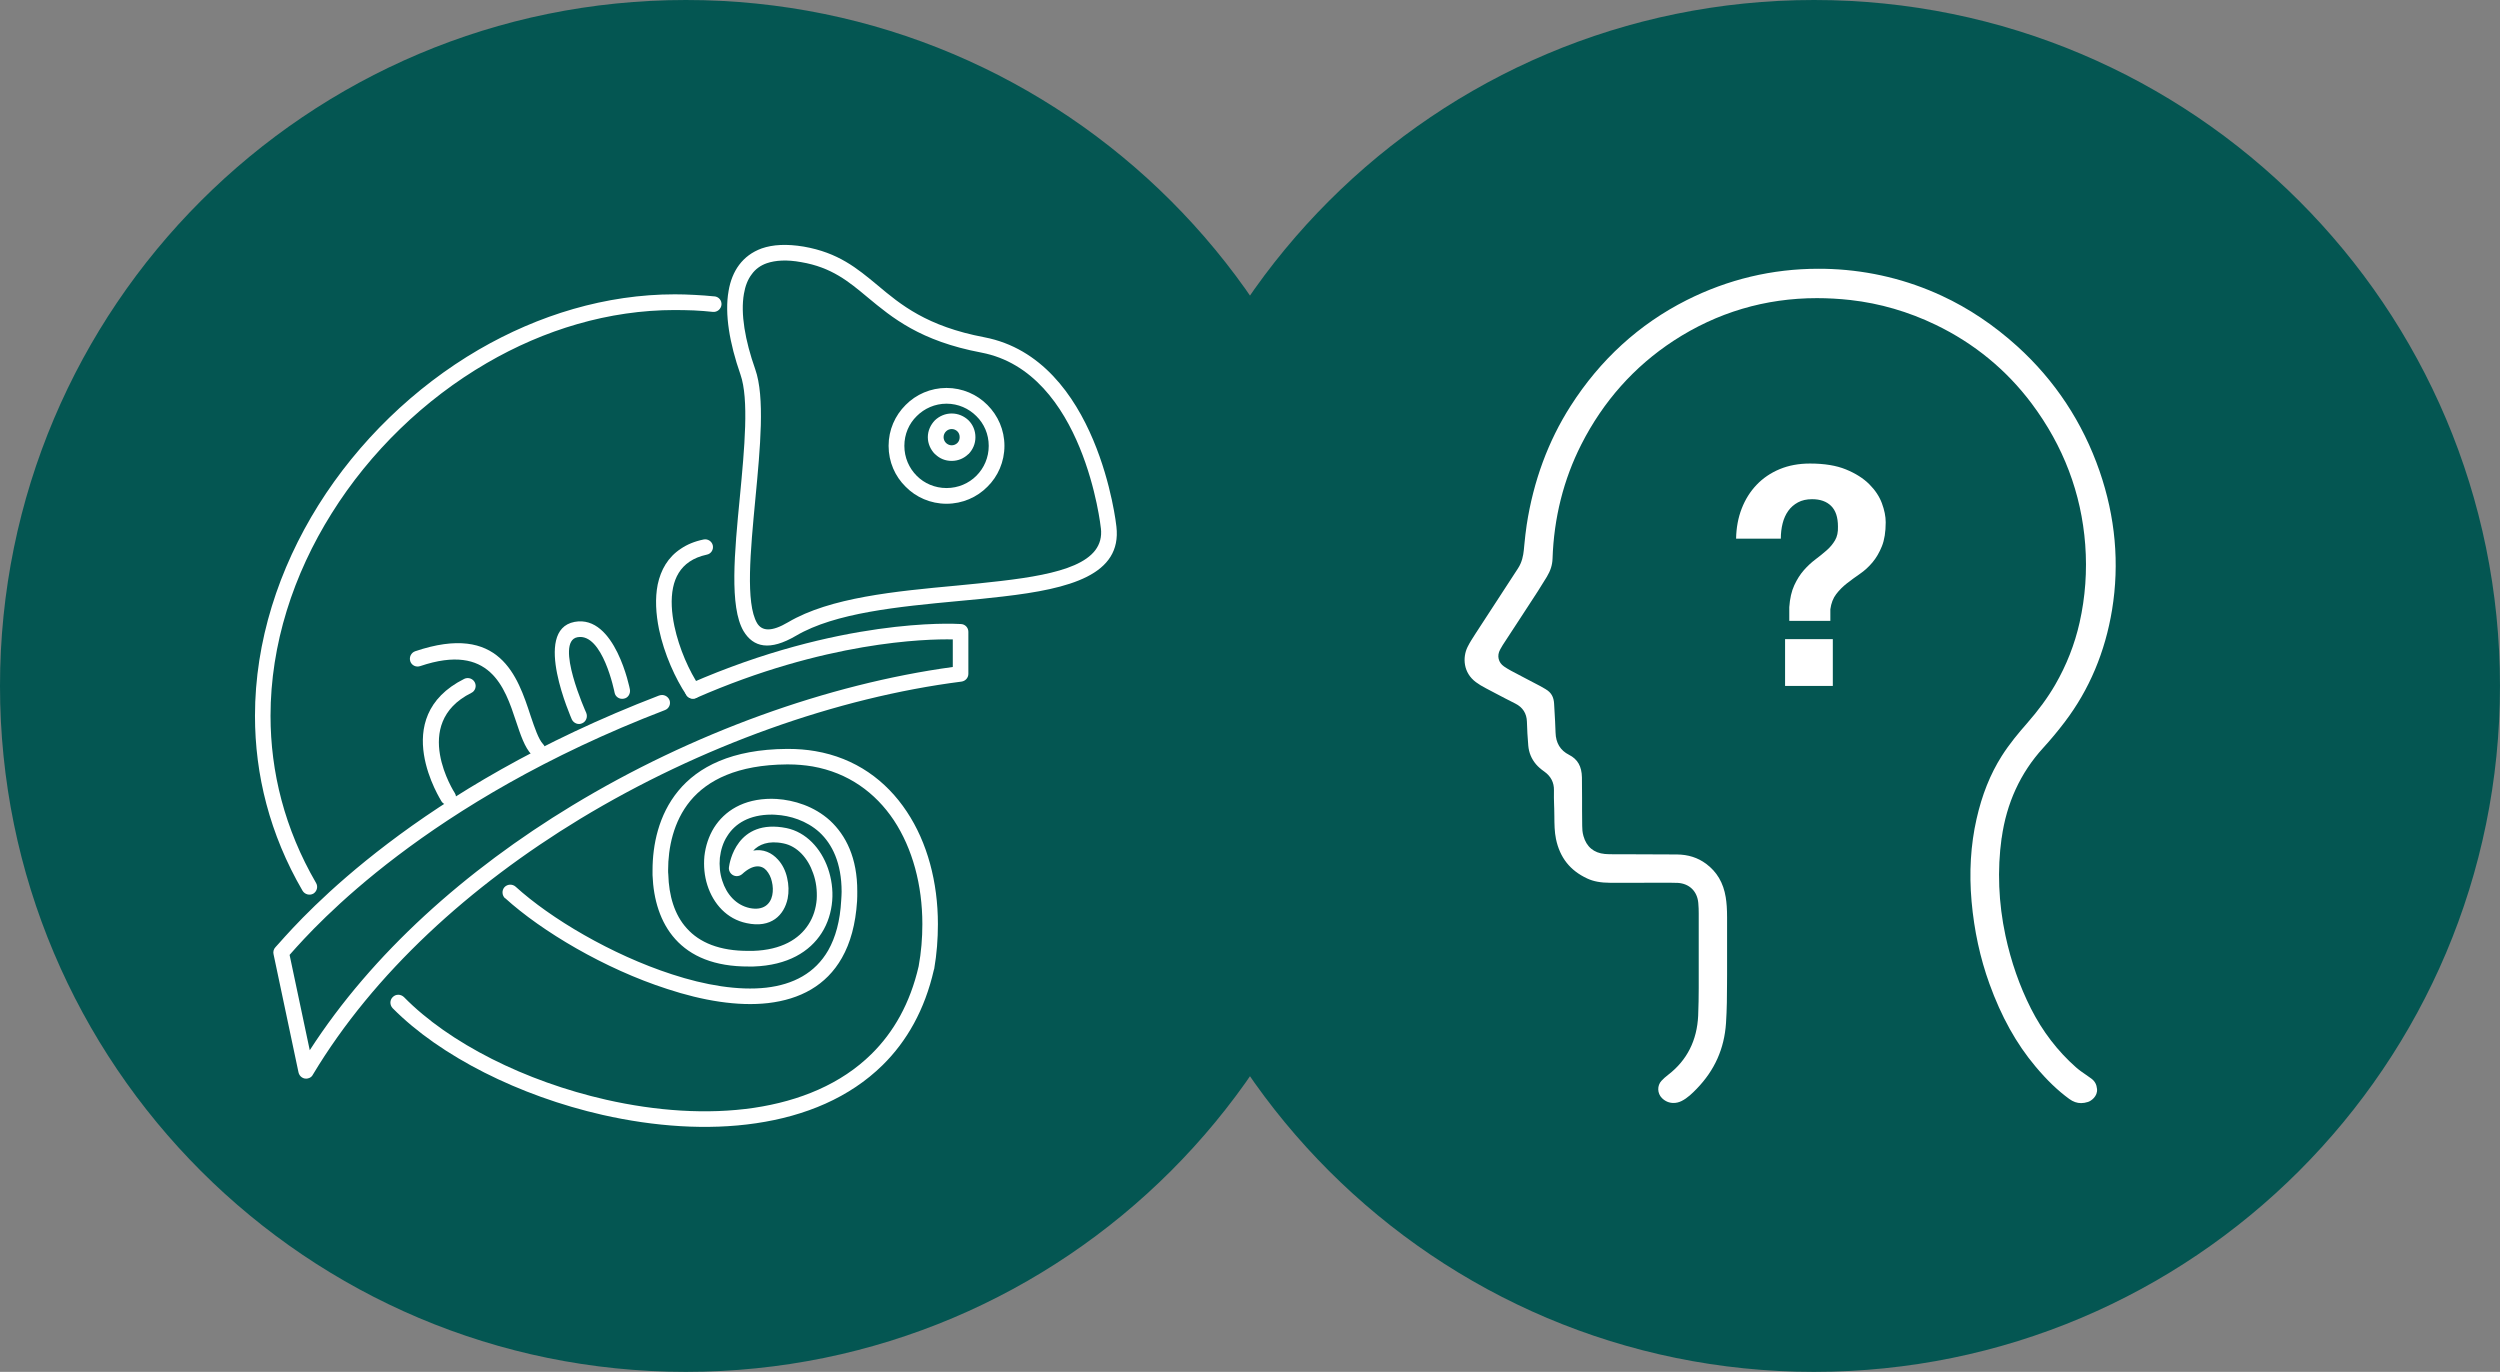 <svg xmlns="http://www.w3.org/2000/svg" xmlns:xlink="http://www.w3.org/1999/xlink" id="Layer_1" viewBox="0 0 910.06 499.39"><rect x="0" y="0" width="910.06" height="499.39" fill="#808080" stroke="none"/><defs><clipPath id="clippath"><rect width="499.39" height="499.39" fill="none"></rect></clipPath><clipPath id="clippath-1"><rect x="410.67" width="499.39" height="499.39" fill="none"></rect></clipPath></defs><g id="Layer_11" data-name="Layer_1"><g clip-path="url(#clippath)"><g><path d="M249.69,499.39c137.91,0,249.69-111.79,249.69-249.7S387.6,0,249.69,0,0,111.79,0,249.69s111.78,249.7,249.69,249.7" fill="#045652"></path><path d="M329.67,147.42c3.78-3.84,9.09-6.2,14.88-6.2s11.12,2.36,14.9,6.2c3.84,3.84,6.19,9.09,6.19,14.88s-2.35,11.12-6.19,14.88c-3.78,3.84-9.1,6.2-14.9,6.2s-11.11-2.36-14.88-6.2c-3.84-3.76-6.2-9.02-6.2-14.88s2.36-11.05,6.2-14.88M344.56,146.95c-4.24,0-8.08,1.75-10.84,4.51-2.83,2.76-4.51,6.59-4.51,10.84s1.69,8.08,4.51,10.91c2.76,2.77,6.59,4.45,10.84,4.45s8.08-1.69,10.85-4.45c2.83-2.83,4.51-6.67,4.51-10.91s-1.69-8.08-4.51-10.84c-2.77-2.77-6.61-4.51-10.85-4.51M340.31,153.02h0c1.62-1.55,3.78-2.5,6.13-2.5s4.53.95,6.14,2.5c1.55,1.55,2.5,3.7,2.5,6.13s-.95,4.51-2.5,6.13h-.06c-1.55,1.55-3.71,2.5-6.08,2.5s-4.38-.87-5.93-2.36l-.2-.14c-1.55-1.61-2.56-3.76-2.56-6.13s1.01-4.51,2.56-6.13M346.44,156.18c-.8,0-1.55.33-2.08.87-.54.54-.87,1.28-.87,2.09s.33,1.55.87,2.09l.06.06c.54.48,1.22.81,2.02.81s1.55-.33,2.09-.87.81-1.28.81-2.09-.27-1.55-.81-2.09-1.28-.87-2.09-.87M183.84,327c-1.14-1.08-1.22-2.9-.2-4.05,1.07-1.14,2.89-1.21,4.03-.2,12.73,11.59,34.96,24.79,56.92,31.92,12.12,3.97,24.18,6,34.36,4.86,9.77-1.14,17.78-5.26,22.56-13.62,2.63-4.64,4.32-10.64,4.71-18.18.07-1.14.15-2.15.15-3.1,0-10.51-3.44-17.38-8.09-21.69-4.71-4.24-10.7-6.06-15.89-6.34-.54-.06-1.07-.06-1.55-.06-8.01,0-13.27,3.24-16.1,7.81-1.55,2.35-2.35,5.12-2.69,7.89-.26,2.83,0,5.72.87,8.35,1.55,4.91,4.99,8.88,9.98,9.96,4.98,1.01,7.54-1.41,8.22-4.65.33-1.55.27-3.37-.14-4.98-.33-1.61-1.08-3.03-2.02-4.11-1.75-1.96-4.85-2.29-8.83,1.41-1.21,1.01-2.95.95-4.03-.21-.62-.66-.87-1.54-.74-2.35.2-1.55,2.76-17.85,20.95-14.22,7.13,1.49,12.52,7.34,15.08,14.63,1.28,3.7,1.89,7.81,1.55,11.86-.33,4.03-1.55,8.14-3.84,11.71-4.31,6.74-12.26,11.78-24.86,12.19h-1.61c-12.6.07-21.22-3.76-26.8-9.96-5.52-6.13-7.96-14.48-8.29-23.31v-1.75c0-9.16,2.15-20.14,9.36-28.9s19.47-15.16,39.55-15.29h.47c3.43,0,6.73.27,9.83.8,14.63,2.5,25.81,10.65,33.35,22.03,7.48,11.24,11.32,25.66,11.32,40.96,0,5.38-.41,10.84-1.35,16.3l-.12.33c-3.31,14.55-9.84,26-18.66,34.69-12.06,11.86-28.16,18.53-46.08,21.16-17.65,2.62-37.05,1.21-55.85-3.04-30.3-6.88-59.13-21.35-76.44-38.86-1.08-1.16-1.08-2.96.06-4.05,1.14-1.14,2.89-1.08,4.05,0,16.5,16.84,44.25,30.72,73.61,37.38,18.13,4.11,36.79,5.46,53.77,2.96,16.77-2.5,31.79-8.7,42.83-19.6,8.08-7.96,14.07-18.46,17.17-31.93.95-5.19,1.35-10.31,1.35-15.35,0-14.22-3.57-27.49-10.37-37.8-6.74-10.1-16.64-17.31-29.57-19.6-2.83-.47-5.79-.74-8.89-.74h-.47c-18.06.14-28.91,5.72-35.17,13.27-6.2,7.54-8.08,17.17-8.08,25.25,0,.54,0,1.08.07,1.55.2,7.61,2.21,14.69,6.79,19.67,4.53,5.04,11.8,8.22,22.57,8.14h1.49c10.37-.33,16.77-4.31,20.14-9.56,1.82-2.77,2.76-5.93,3.03-9.16.2-3.24-.2-6.53-1.28-9.5-1.88-5.52-5.79-9.9-10.84-10.91-5.54-1.14-8.97.47-10.98,2.62,3.64-.66,6.74.75,9.03,3.31,1.61,1.75,2.76,4.11,3.3,6.59.6,2.5.68,5.13.2,7.55-1.28,6.06-5.99,10.91-14.95,8.96-7.21-1.48-12.13-7.07-14.28-13.81-1.08-3.36-1.41-7-1.08-10.57.41-3.64,1.55-7.21,3.51-10.38,3.84-6.05,10.64-10.51,20.95-10.51.68,0,1.35.07,1.88.07,6.27.41,13.62,2.62,19.4,7.87,5.73,5.33,9.98,13.54,9.91,25.87,0,1.14,0,2.29-.07,3.43-.54,8.43-2.42,15.23-5.52,20.68-5.72,10.11-15.29,15.09-26.82,16.45-11.05,1.28-23.91-.89-36.77-5.13-22.77-7.33-45.74-21.01-59.01-33.07M240.02,253.17c1.48-.54,3.1.21,3.7,1.69.54,1.49-.21,3.1-1.69,3.64-86.9,33.35-127.24,78.54-136.14,88.57l-.47.54,7.34,34.7c22.76-35.3,56.84-65.61,95.51-89.06,43.66-26.47,93.17-44.25,138.57-50.45v-10.04c-9.91-.2-46.49.74-93.5,21.35-1.41.6-3.1-.07-3.7-1.49-.62-1.48,0-3.09,1.48-3.76,54.43-23.85,95.58-21.9,98.56-21.7,1.61,0,2.83,1.29,2.83,2.83v15.3c0,1.41-1.02,2.62-2.5,2.83-45.27,5.78-94.98,23.43-138.83,49.98-40.02,24.31-75.11,56.11-97.27,93.08-.34.74-1.01,1.22-1.89,1.41-1.54.34-3.03-.68-3.36-2.23l-9.09-43.04c-.21-.87.06-1.88.74-2.56.2-.2.66-.74,1.34-1.48,9.09-10.23,50.19-56.31,138.36-90.13M260.08,107.88c1.55.14,2.71,1.48,2.56,3.1-.2,1.55-1.55,2.69-3.1,2.56-2.29-.27-4.58-.41-6.94-.54-2.14-.07-4.5-.14-6.93-.14-24.05,0-47.56,7.13-68.51,19.33-22.71,13.21-42.44,32.34-56.39,54.63-14,22.3-22.29,47.77-22.29,73.76,0,20.42,5.12,41.1,16.57,60.83.81,1.35.33,3.1-1.01,3.91-1.35.74-3.1.27-3.91-1.08-11.99-20.6-17.31-42.3-17.31-63.66,0-27.07,8.62-53.55,23.1-76.72,14.48-23.1,34.9-42.91,58.33-56.57,21.82-12.67,46.34-20.15,71.41-20.15,2.29,0,4.71.07,7.2.21,2.36.14,4.79.27,7.21.54M358.3,122.77c41.57,7.95,48.1,68.7,48.1,68.91,2.03,17.58-16.84,22.63-41.28,25.46-4.92.6-10.58,1.14-16.37,1.67-21.63,2.03-44.73,4.24-58.95,12.6-9.63,5.66-15.56,4.24-19.13-1.67-5.19-8.83-3.3-28.77-1.34-48.85,1.69-17.78,3.36-35.62.2-44.59-3.97-11.38-5.79-22.08-4.31-30.37.6-3.64,1.88-6.88,3.84-9.5,2.02-2.69,4.71-4.72,8.22-6,4.05-1.41,9.09-1.69,15.29-.66,12.6,2.21,19.33,7.81,26.88,14.07,8.41,7.07,17.91,14.96,38.86,18.93M400.74,192.28c0-.14-6.06-56.78-43.51-63.93-22.36-4.24-32.4-12.66-41.43-20.14-6.86-5.72-13.06-10.91-24.18-12.79-5.18-.95-9.29-.68-12.46.39-2.36.81-4.24,2.23-5.52,4.05-1.41,1.82-2.35,4.24-2.83,7.07-1.28,7.28.41,16.98,4.11,27.48,3.58,10.11,1.82,28.64.07,47.02-1.82,19.14-3.64,38.13.6,45.4,1.75,2.9,5.19,3.3,11.32-.33,15.29-9.03,39.07-11.26,61.36-13.33,5.39-.54,10.71-1.02,16.18-1.69,21.28-2.5,37.79-6.47,36.3-19.2" fill="#fff"></path><path d="M256.12,196.39c1.54-.33,3.03.68,3.36,2.15.34,1.55-.66,3.1-2.21,3.37-2.5.54-4.58,1.41-6.27,2.56-3.3,2.23-5.18,5.52-5.99,9.43-.87,4.24-.54,9.09.48,14.01,1.75,8.28,5.45,16.5,9.15,21.96.89,1.35.47,3.1-.81,3.97s-3.09.54-3.96-.81c-3.99-5.93-8.09-14.95-9.98-23.97-1.14-5.6-1.48-11.26-.47-16.3,1.14-5.33,3.7-9.9,8.41-13,2.29-1.55,4.98-2.69,8.29-3.37" fill="#fff"></path><path d="M152.99,242.47c-1.55.54-3.16-.27-3.64-1.75-.47-1.49.27-3.1,1.76-3.64,30.84-10.44,37.31,9.03,42.09,23.64,1.49,4.38,2.83,8.35,4.44,10.1,1.16,1.14,1.08,2.9-.06,3.97-1.14,1.14-2.96,1.08-4.05-.06-2.56-2.69-4.03-7.21-5.72-12.26-4.05-12.25-9.5-28.56-34.82-20" fill="#fff"></path><path d="M165.58,288.74c.81,1.28.41,3.03-.87,3.91-1.35.8-3.1.39-3.97-.89,0-.14-19.88-30.58,8.28-44.65,1.43-.68,3.17-.07,3.84,1.34.68,1.35.15,3.1-1.28,3.78-22.43,11.18-6.05,36.44-5.99,36.51" fill="#fff"></path><path d="M213.41,259.51c.6,1.49-.06,3.17-1.48,3.78-1.41.68-3.1,0-3.78-1.41,0-.14-14.61-32.54,1.01-35.5,14.82-2.76,20.14,24.52,20.14,24.59.27,1.55-.66,3.1-2.21,3.36-1.55.34-3.1-.66-3.37-2.21,0-.07-4.31-21.9-13.54-20.15-8.41,1.62,3.17,27.49,3.24,27.55" fill="#fff"></path></g></g></g><g id="Layer_12" data-name="Layer_1"><g clip-path="url(#clippath-1)"><g><path d="M660.36,499.39c137.91,0,249.69-111.79,249.69-249.7S798.27,0,660.36,0s-249.69,111.79-249.69,249.69,111.78,249.7,249.69,249.7" fill="#045652"></path><path d="M648.26,196.12c0-1.99.22-3.86.66-5.6.44-1.73,1.12-3.25,2.04-4.54s2.1-2.32,3.54-3.1,3.16-1.16,5.15-1.16c2.95,0,5.25.81,6.91,2.44,1.66,1.62,2.5,4.13,2.5,7.53.07,1.99-.28,3.65-1.06,4.98s-1.78,2.55-3.04,3.65-2.62,2.21-4.1,3.32c-1.48,1.11-2.88,2.41-4.21,3.92s-2.5,3.35-3.49,5.49-1.6,4.8-1.82,7.97v4.98h14.95v-4.21c.3-2.21,1.01-4.06,2.15-5.54,1.14-1.48,2.46-2.79,3.94-3.94,1.48-1.14,3.04-2.29,4.7-3.43s3.17-2.52,4.54-4.15,2.51-3.58,3.43-5.87c.92-2.29,1.39-5.2,1.39-8.75,0-2.14-.47-4.45-1.39-6.93-.92-2.47-2.45-4.77-4.59-6.91s-4.97-3.94-8.48-5.38-7.87-2.15-13.11-2.15c-4.06,0-7.74.68-11.02,2.04-3.28,1.37-6.09,3.27-8.41,5.71s-4.13,5.31-5.42,8.64c-1.29,3.32-1.97,6.97-2.04,10.96h16.27v.03ZM649.81,249.7h17.38v-17.05h-17.38v17.05h0Z" fill="#fff"></path><path d="M728.63,305.07c-1.61,11.67-1.13,23.62,1.41,35.53,2.03,9.46,5.15,18.39,9.28,26.55,4.19,8.28,9.72,15.49,16.4,21.39,1.21,1.06,2.45,1.91,3.64,2.72.69.47,1.33.91,1.94,1.37,1.28.96,1.91,2.13,2.07,3.79.26,2.69-2.17,4.38-3.3,4.72-.87.28-1.72.42-2.51.42-1.49,0-2.89-.49-4.28-1.5-4.18-3.05-8.11-6.81-12.34-11.86-6.95-8.27-12.42-18.11-16.74-30.08-3.37-9.31-5.56-19.4-6.5-29.98-.93-10.49-.33-20.59,1.81-30.01,1.98-8.78,4.97-16.27,9.14-22.88,2.83-4.47,6.21-8.5,9.16-11.86,4.24-4.83,7.64-9.47,10.35-14.16,4.1-7.1,7.09-14.7,8.86-22.61,2.08-9.23,2.77-18.77,2.05-28.35-1.4-18.67-7.95-35.93-19.46-51.32-9.21-12.31-20.99-21.97-34.97-28.71-9.94-4.79-20.37-7.82-31.02-9.02-4.11-.46-8.22-.69-12.2-.69-18.86,0-36.41,5.22-52.18,15.51-14.33,9.37-25.64,22.07-33.61,37.76-6.45,12.72-9.98,26.71-10.47,41.59-.07,2.23-.74,4.37-2.05,6.54-2.13,3.54-4.44,7.09-6.69,10.51-.96,1.46-1.92,2.93-2.87,4.4-1.24,1.92-2.5,3.84-3.75,5.74l-2.77,4.24c-.32.49-.58.98-.82,1.41l-.15.28c-1.22,2.19-.63,4.7,1.44,6.1.68.44,1.57,1.05,2.58,1.57,1.99,1.07,4.01,2.12,6.02,3.17,1.46.77,2.93,1.54,4.39,2.3.64.34,1.28.71,1.96,1.11l.22.14c1.98,1.16,2.93,2.78,3.06,5.28l.12,2.12c.16,2.76.33,5.61.41,8.38.09,3.78,1.75,6.5,4.9,8.09,3.14,1.59,4.63,4.21,4.7,8.24.05,2.48.05,5.03.05,7.48,0,1.23,0,2.45,0,3.67v.98c0,1.83,0,3.67.05,5.5,0,1.08.07,2.37.46,3.71,1.09,3.91,3.79,6.16,7.79,6.52,1.11.1,2.15.1,3.16.1h.54c2.58.01,5.15.02,7.73.02,4.87.01,9.89.02,14.84.06,4.07.05,7.53,1.14,10.55,3.37,3.97,2.94,6.32,6.93,7.18,12.2.34,2.07.49,4.34.49,7.37v20.88c0,1-.02,2.16-.02,3.46,0,4.03-.04,9.04-.37,14.12-.63,9.3-4.11,17.12-10.65,23.88-1.55,1.6-3.38,3.41-5.52,4.47-.96.48-1.94.71-2.94.71-1.59,0-3.05-.62-4.21-1.78-1.72-1.71-1.8-4.54-.17-6.29.65-.71,1.46-1.44,2.53-2.26,6.77-5.23,10.41-12.45,10.83-21.45.16-3.56.18-7.05.2-10,.02-8.66,0-17.47,0-25.98v-1.17c0-1.14-.02-2.5-.16-3.91-.38-4.22-3.24-7.01-7.43-7.27-1.12-.06-2.24-.07-3.27-.07h-1.11c-2.35,0-4.7.01-7.05.02-2.99.01-5.99.02-8.99.02-1.41,0-2.83-.01-4.23-.01-3.43-.01-6.08-.5-8.34-1.56-6.24-2.89-9.96-7.6-11.38-14.38-.54-2.61-.57-5.34-.59-8.23,0-.95-.02-1.91-.05-2.87l-.04-1.09c-.06-1.92-.11-3.73-.06-5.55.06-2.8-1.11-5.09-3.48-6.78-1.32-.93-2.28-1.78-3.04-2.67-1.67-1.98-2.6-4.21-2.83-6.83-.26-3.06-.42-5.9-.49-8.68-.09-3.01-1.51-5.24-4.24-6.61-2.4-1.19-4.83-2.48-7.18-3.71-1.17-.63-2.35-1.24-3.53-1.86-1.39-.71-2.56-1.44-3.58-2.19-4.71-3.46-4.91-9.04-3.11-12.77.81-1.66,1.85-3.25,2.93-4.93l.36-.55c5.62-8.68,10.57-16.27,15.09-23.18,1.5-2.28,1.92-4.71,2.12-6.58.06-.68.14-1.37.2-2.05.26-2.47.48-4.83.85-7.18,2.45-15.97,7.82-30.53,15.98-43.3,10.78-16.88,24.98-29.83,42.22-38.53,15.07-7.59,31.2-11.44,47.94-11.44,1.62,0,3.3.02,4.95.1,13.96.62,27.43,3.89,40.04,9.74,9.72,4.5,18.93,10.67,27.39,18.32,13.79,12.47,23.89,27.79,30.03,45.51,5.76,16.67,7.29,33.64,4.55,50.45-2.51,15.36-8.29,29.09-17.2,40.82-2.52,3.33-5.19,6.53-7.93,9.53-8.23,9.03-13.3,20.05-15.06,32.76" fill="#fff"></path></g></g></g></svg>